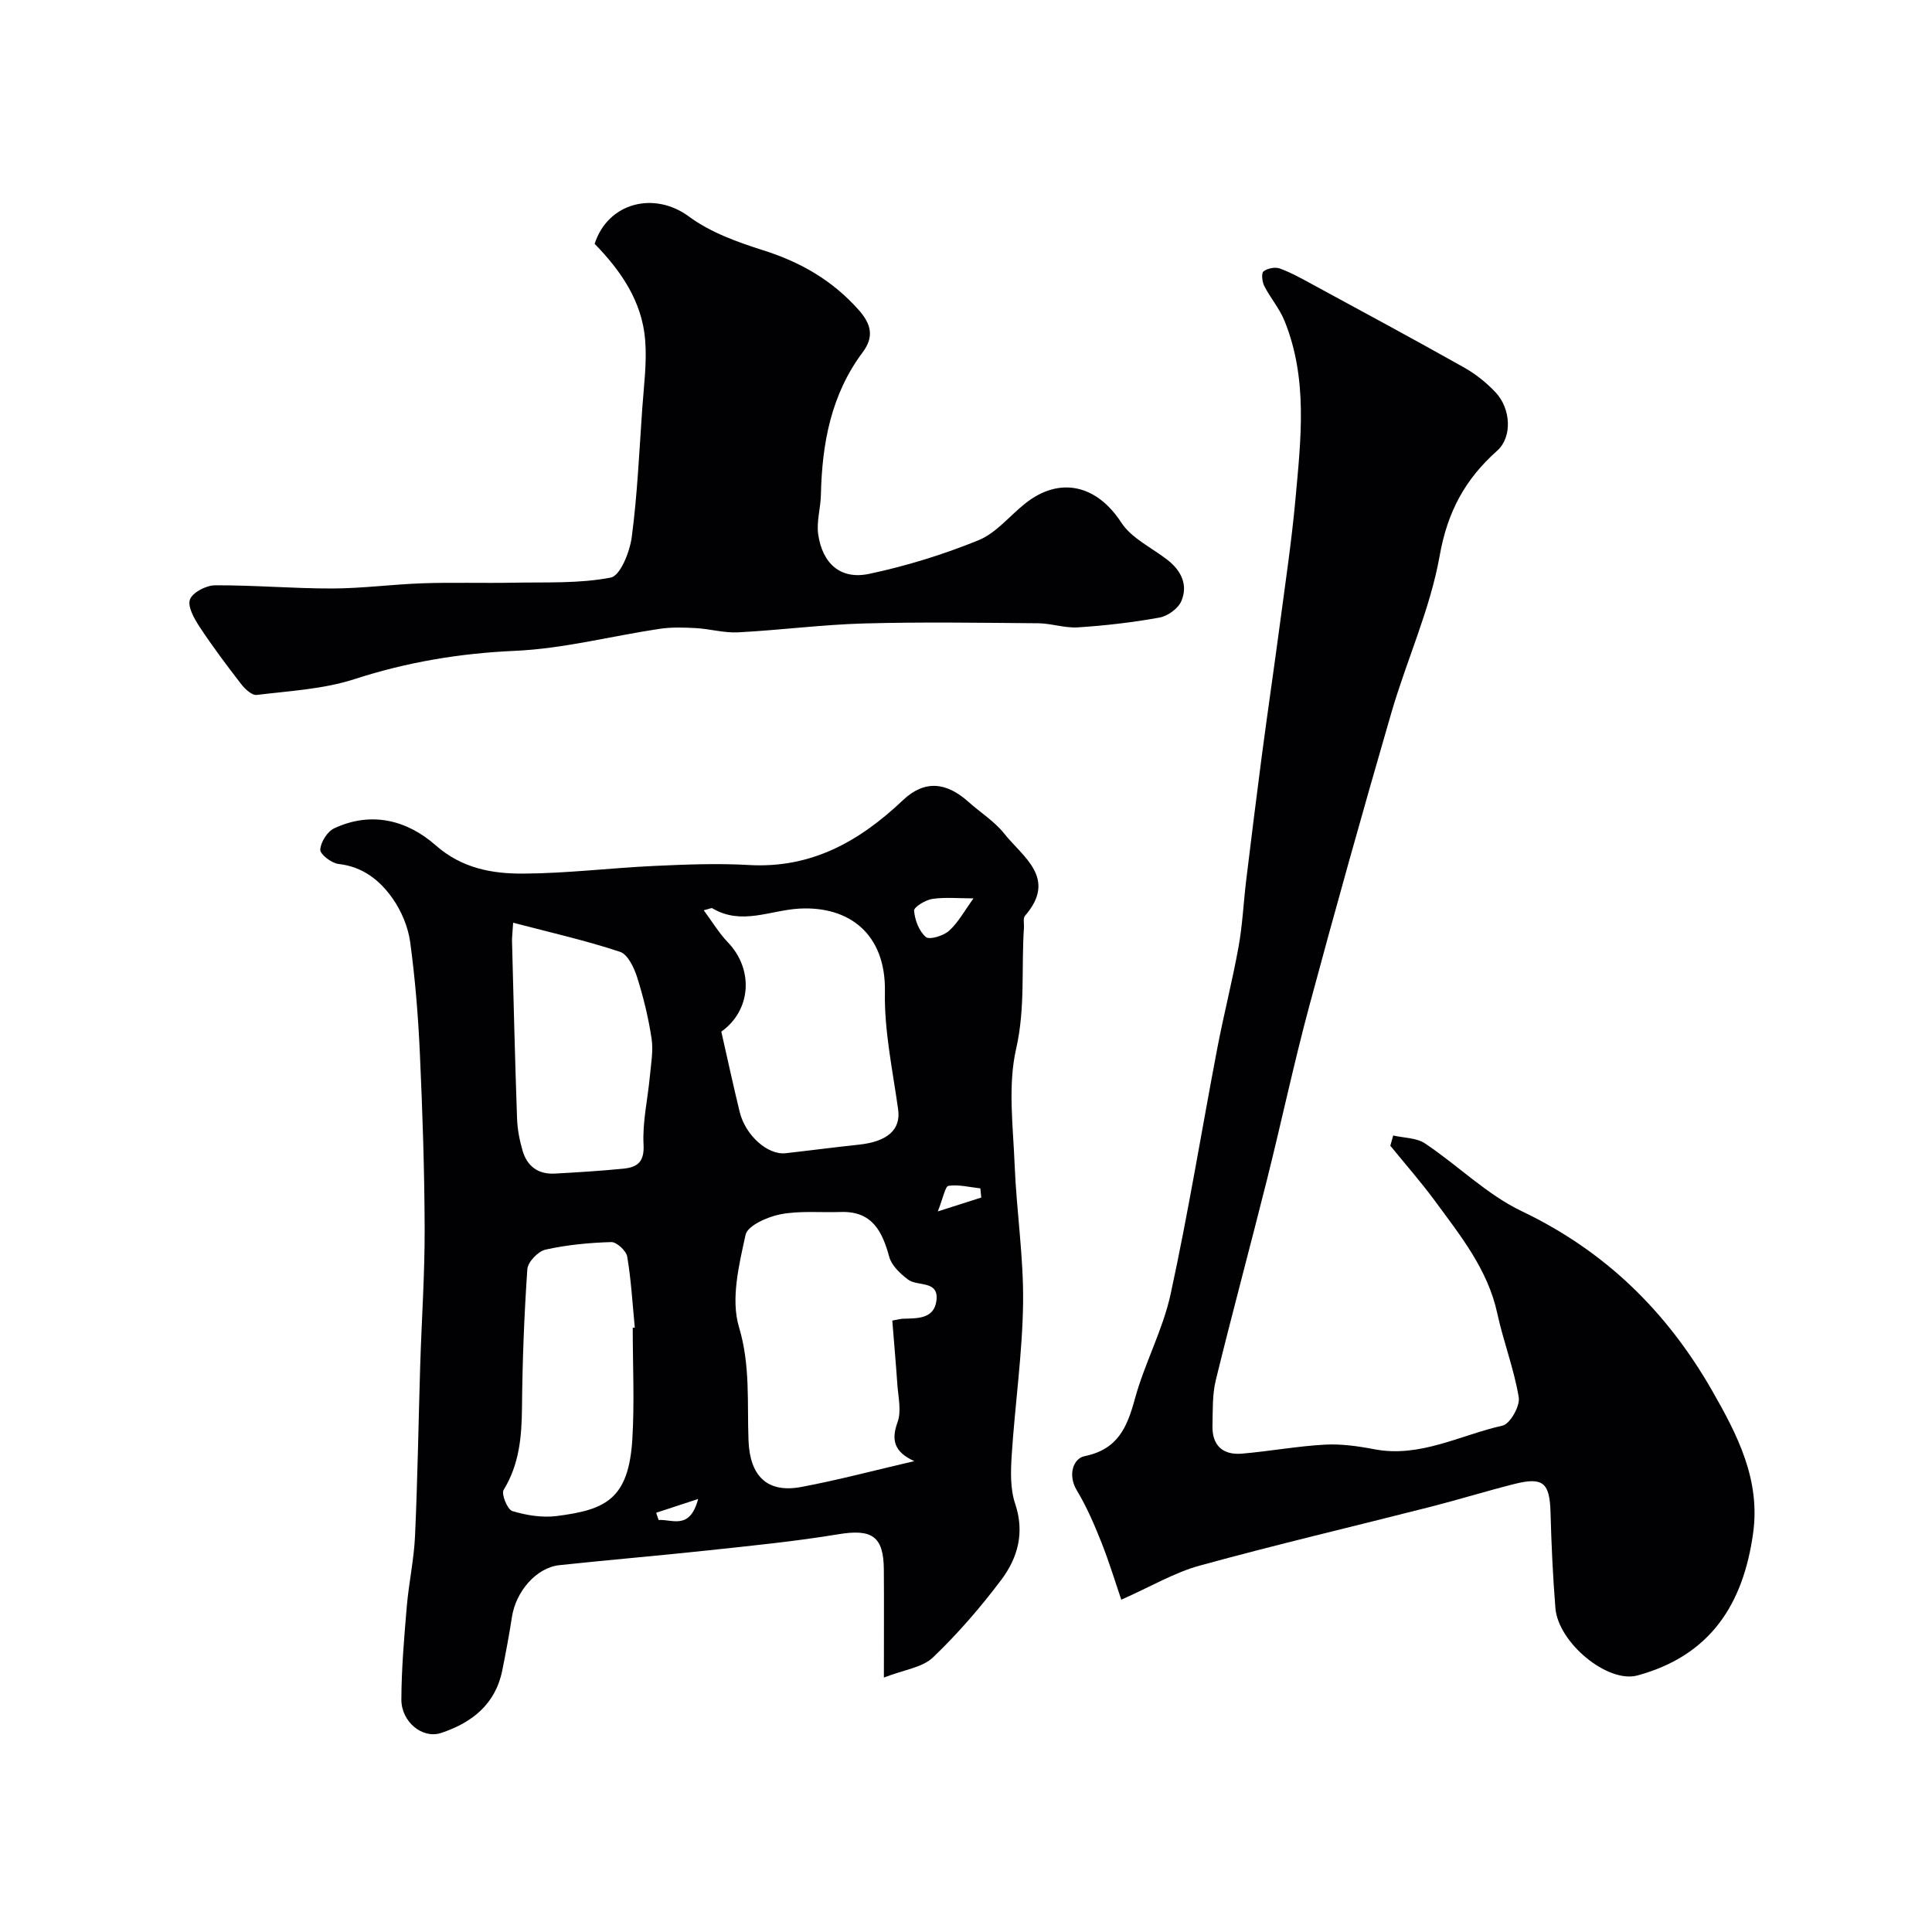 <svg enable-background="new 0 0 400 400" viewBox="0 0 400 400" xmlns="http://www.w3.org/2000/svg"><g fill="#010103"><path d="m183 347.32c0-8.74.04-15.54-.01-22.35-.05-6.96-2.49-8.47-9.48-7.31-8.88 1.47-17.87 2.36-26.83 3.32-10.28 1.11-20.59 1.97-30.87 3.07-4.75.51-9 5.41-9.82 10.74-.57 3.7-1.26 7.38-2 11.05-1.42 7.05-6.33 10.86-12.69 12.96-3.83 1.26-8.21-2.29-8.2-6.93.02-6.42.58-12.86 1.12-19.26.42-4.89 1.49-9.74 1.71-14.63.53-11.76.71-23.53 1.07-35.3.29-9.44.95-18.87.92-28.3-.04-12.1-.44-24.21-.99-36.3-.35-7.7-.97-15.41-2.01-23.05-.43-3.12-1.8-6.39-3.61-8.98-2.64-3.77-6.19-6.62-11.24-7.18-1.43-.16-3.81-1.99-3.76-2.96.08-1.56 1.47-3.76 2.89-4.42 7.68-3.58 15.07-1.7 21 3.52 5.45 4.79 11.69 5.9 18.17 5.86 9.04-.05 18.06-1.17 27.11-1.59 6.5-.3 13.05-.56 19.54-.19 12.94.75 22.9-4.87 31.91-13.41 4.46-4.23 8.97-3.79 13.57.33 2.45 2.2 5.36 4 7.38 6.54 3.92 4.92 11.09 9.28 4.33 17.06-.43.5-.16 1.61-.21 2.44-.57 8.34.31 16.62-1.62 25.09-1.74 7.64-.63 15.99-.31 24.01.38 9.55 1.87 19.08 1.75 28.6-.14 10.48-1.67 20.94-2.35 31.43-.22 3.38-.34 7.03.71 10.16 2.01 6.01.53 11.22-2.9 15.78-4.29 5.69-9.01 11.16-14.16 16.07-2.22 2.08-6 2.52-10.12 4.13zm1.74-73.91c1.22-.22 1.69-.36 2.17-.38 2.97-.1 6.48.11 6.97-3.76.53-4.28-3.92-2.86-5.88-4.35-1.6-1.21-3.4-2.89-3.89-4.69-1.46-5.36-3.58-9.52-10.05-9.3-4.17.14-8.45-.3-12.49.48-2.68.52-6.8 2.35-7.21 4.25-1.36 6.23-3.09 13.3-1.37 19.06 2.39 7.96 1.68 15.68 1.98 23.51.28 7.37 3.86 10.96 10.94 9.63 7.61-1.43 15.12-3.43 23.38-5.35-4.07-1.86-4.85-4.26-3.46-8.07.85-2.32.12-5.25-.05-7.9-.3-4.38-.7-8.77-1.04-13.13zm-35.4-59.82c1.34 5.9 2.5 11.27 3.8 16.61 1.19 4.88 5.81 8.98 9.52 8.56 5.03-.56 10.04-1.23 15.07-1.76 6.09-.63 8.8-3.17 8.22-7.3-1.13-8.1-2.89-16.25-2.74-24.35.23-11.94-7.35-17.81-17.75-17.23-6.02.34-11.96 3.52-17.97-.07-.2-.12-.63.13-1.79.41 1.8 2.42 3.17 4.74 5 6.64 5.42 5.66 4.8 14.11-1.36 18.49zm-18.34 61.32c.14-.01.29-.03.43-.04-.48-4.9-.75-9.84-1.57-14.69-.2-1.21-2.19-3.05-3.3-3.02-4.56.13-9.17.57-13.61 1.56-1.54.34-3.67 2.56-3.77 4.05-.66 9.55-1.02 19.13-1.11 28.71-.06 5.99-.55 11.69-3.8 16.99-.52.85.79 4.07 1.8 4.38 2.91.88 6.18 1.41 9.17 1.03 10.09-1.28 14.92-3.44 15.68-15.93.46-7.65.08-15.36.08-23.04zm-24.76-83.87c-.14 2.25-.25 3.05-.23 3.85.32 12.23.61 24.46 1.04 36.68.08 2.25.52 4.55 1.16 6.72.94 3.17 3.23 4.87 6.62 4.69 4.75-.26 9.5-.55 14.22-1.02 2.81-.28 4.39-1.3 4.19-4.96-.25-4.66.86-9.39 1.3-14.1.24-2.63.75-5.34.36-7.89-.65-4.3-1.69-8.57-3-12.71-.63-1.97-1.92-4.7-3.52-5.23-7-2.33-14.23-3.96-22.14-6.03zm95.31-5.04c-3.04 0-5.83-.28-8.52.11-1.42.21-3.84 1.7-3.78 2.43.16 1.94 1.03 4.26 2.44 5.46.75.64 3.65-.25 4.81-1.3 1.91-1.72 3.2-4.15 5.05-6.7zm1.61 61.94c-.06-.63-.13-1.27-.19-1.9-2.2-.24-4.45-.83-6.58-.53-.71.1-1.1 2.48-2.23 5.3 4.02-1.28 6.51-2.07 9-2.87zm-67.31 65.26c.17.5.34 1 .51 1.5 2.76-.21 6.46 2.19 8.18-4.35-3.61 1.18-6.15 2.02-8.69 2.85z"/><path d="m288.45 235.09c2.22.52 4.82.46 6.59 1.65 6.79 4.53 12.78 10.57 20.03 14.03 17.26 8.25 29.97 20.69 39.38 37.1 5.3 9.25 10.06 18.51 8.51 29.59-2.05 14.69-8.84 25.3-23.92 29.42-6.21 1.7-16.43-6.79-17.01-13.94-.53-6.58-.83-13.19-1.01-19.79-.17-6.15-1.52-7.41-7.47-5.91-5.83 1.47-11.58 3.25-17.41 4.74-15.92 4.06-31.92 7.81-47.75 12.16-5.22 1.43-10.04 4.31-16.24 7.06-1.16-3.39-2.46-7.68-4.1-11.83-1.47-3.7-3.06-7.41-5.11-10.81-1.93-3.21-.71-6.6 1.59-7.07 6.9-1.41 8.82-5.95 10.44-11.88 2-7.35 5.78-14.26 7.39-21.66 3.67-16.88 6.43-33.96 9.67-50.93 1.34-7.02 3.13-13.96 4.4-21 .82-4.51 1.02-9.12 1.57-13.68 1.05-8.61 2.11-17.23 3.24-25.83 1.2-9.08 2.53-18.14 3.74-27.22 1.14-8.6 2.43-17.2 3.22-25.84 1.13-12.45 2.64-25.01-2.28-37.08-1.03-2.52-2.9-4.69-4.16-7.14-.45-.87-.64-2.67-.17-3.04.82-.64 2.42-.96 3.39-.6 2.41.89 4.69 2.17 6.96 3.41 10.41 5.65 20.84 11.27 31.17 17.08 2.4 1.35 4.65 3.15 6.54 5.16 3.13 3.32 3.53 9.21.32 12.08-6.65 5.91-10.29 12.65-11.9 21.73-1.97 11.11-6.86 21.67-10.03 32.61-5.85 20.14-11.51 40.34-16.96 60.6-3.21 11.93-5.77 24.02-8.77 36-3.47 13.86-7.21 27.65-10.6 41.52-.73 2.99-.6 6.22-.68 9.34-.12 4.11 2.1 6.18 6.11 5.84 5.71-.49 11.38-1.54 17.1-1.86 3.4-.19 6.91.3 10.28.95 9.5 1.82 17.79-2.94 26.56-4.89 1.56-.35 3.66-4.05 3.36-5.85-.97-5.88-3.18-11.54-4.44-17.38-1.97-9.11-7.63-16.09-12.91-23.29-2.9-3.94-6.15-7.63-9.24-11.43.2-.71.4-1.41.6-2.12z"/><path d="m123.11 50.48c2.82-8.65 12.45-10.9 19.54-5.64 4.44 3.29 10.04 5.29 15.4 6.99 7.75 2.45 14.34 6.26 19.75 12.36 2.59 2.92 3.2 5.55.81 8.74-6.55 8.76-8.42 18.89-8.65 29.52-.06 2.74-.94 5.55-.56 8.19.9 6.12 4.67 9.42 10.56 8.17 7.7-1.63 15.32-3.99 22.61-6.95 3.63-1.47 6.41-5 9.61-7.56 7.23-5.8 14.92-3.89 19.97 3.89 2.13 3.28 6.34 5.21 9.6 7.76 2.84 2.22 4.25 5.2 2.83 8.51-.66 1.54-2.81 3.09-4.51 3.4-5.57 1.01-11.23 1.66-16.88 2.03-2.73.18-5.52-.83-8.28-.85-12-.1-24.01-.29-36 .04-8.71.24-17.4 1.39-26.11 1.84-2.9.15-5.83-.72-8.77-.88-2.5-.14-5.06-.21-7.52.16-9.98 1.5-19.9 4.11-29.92 4.55-11.44.51-22.33 2.33-33.21 5.86-6.43 2.08-13.45 2.44-20.24 3.27-.98.12-2.43-1.24-3.22-2.26-2.99-3.87-5.94-7.8-8.63-11.89-1.1-1.68-2.51-4.2-1.95-5.64.56-1.46 3.36-2.9 5.18-2.91 8.1-.04 16.2.68 24.31.66 6.25-.02 12.49-.87 18.74-1.08 6.23-.21 12.48 0 18.72-.12 6.75-.13 13.61.21 20.16-1.06 1.98-.38 3.95-5.34 4.35-8.4 1.16-8.8 1.55-17.7 2.17-26.57.33-4.75.99-9.55.6-14.25-.65-8-5.04-14.33-10.46-19.88z"/></g></svg>